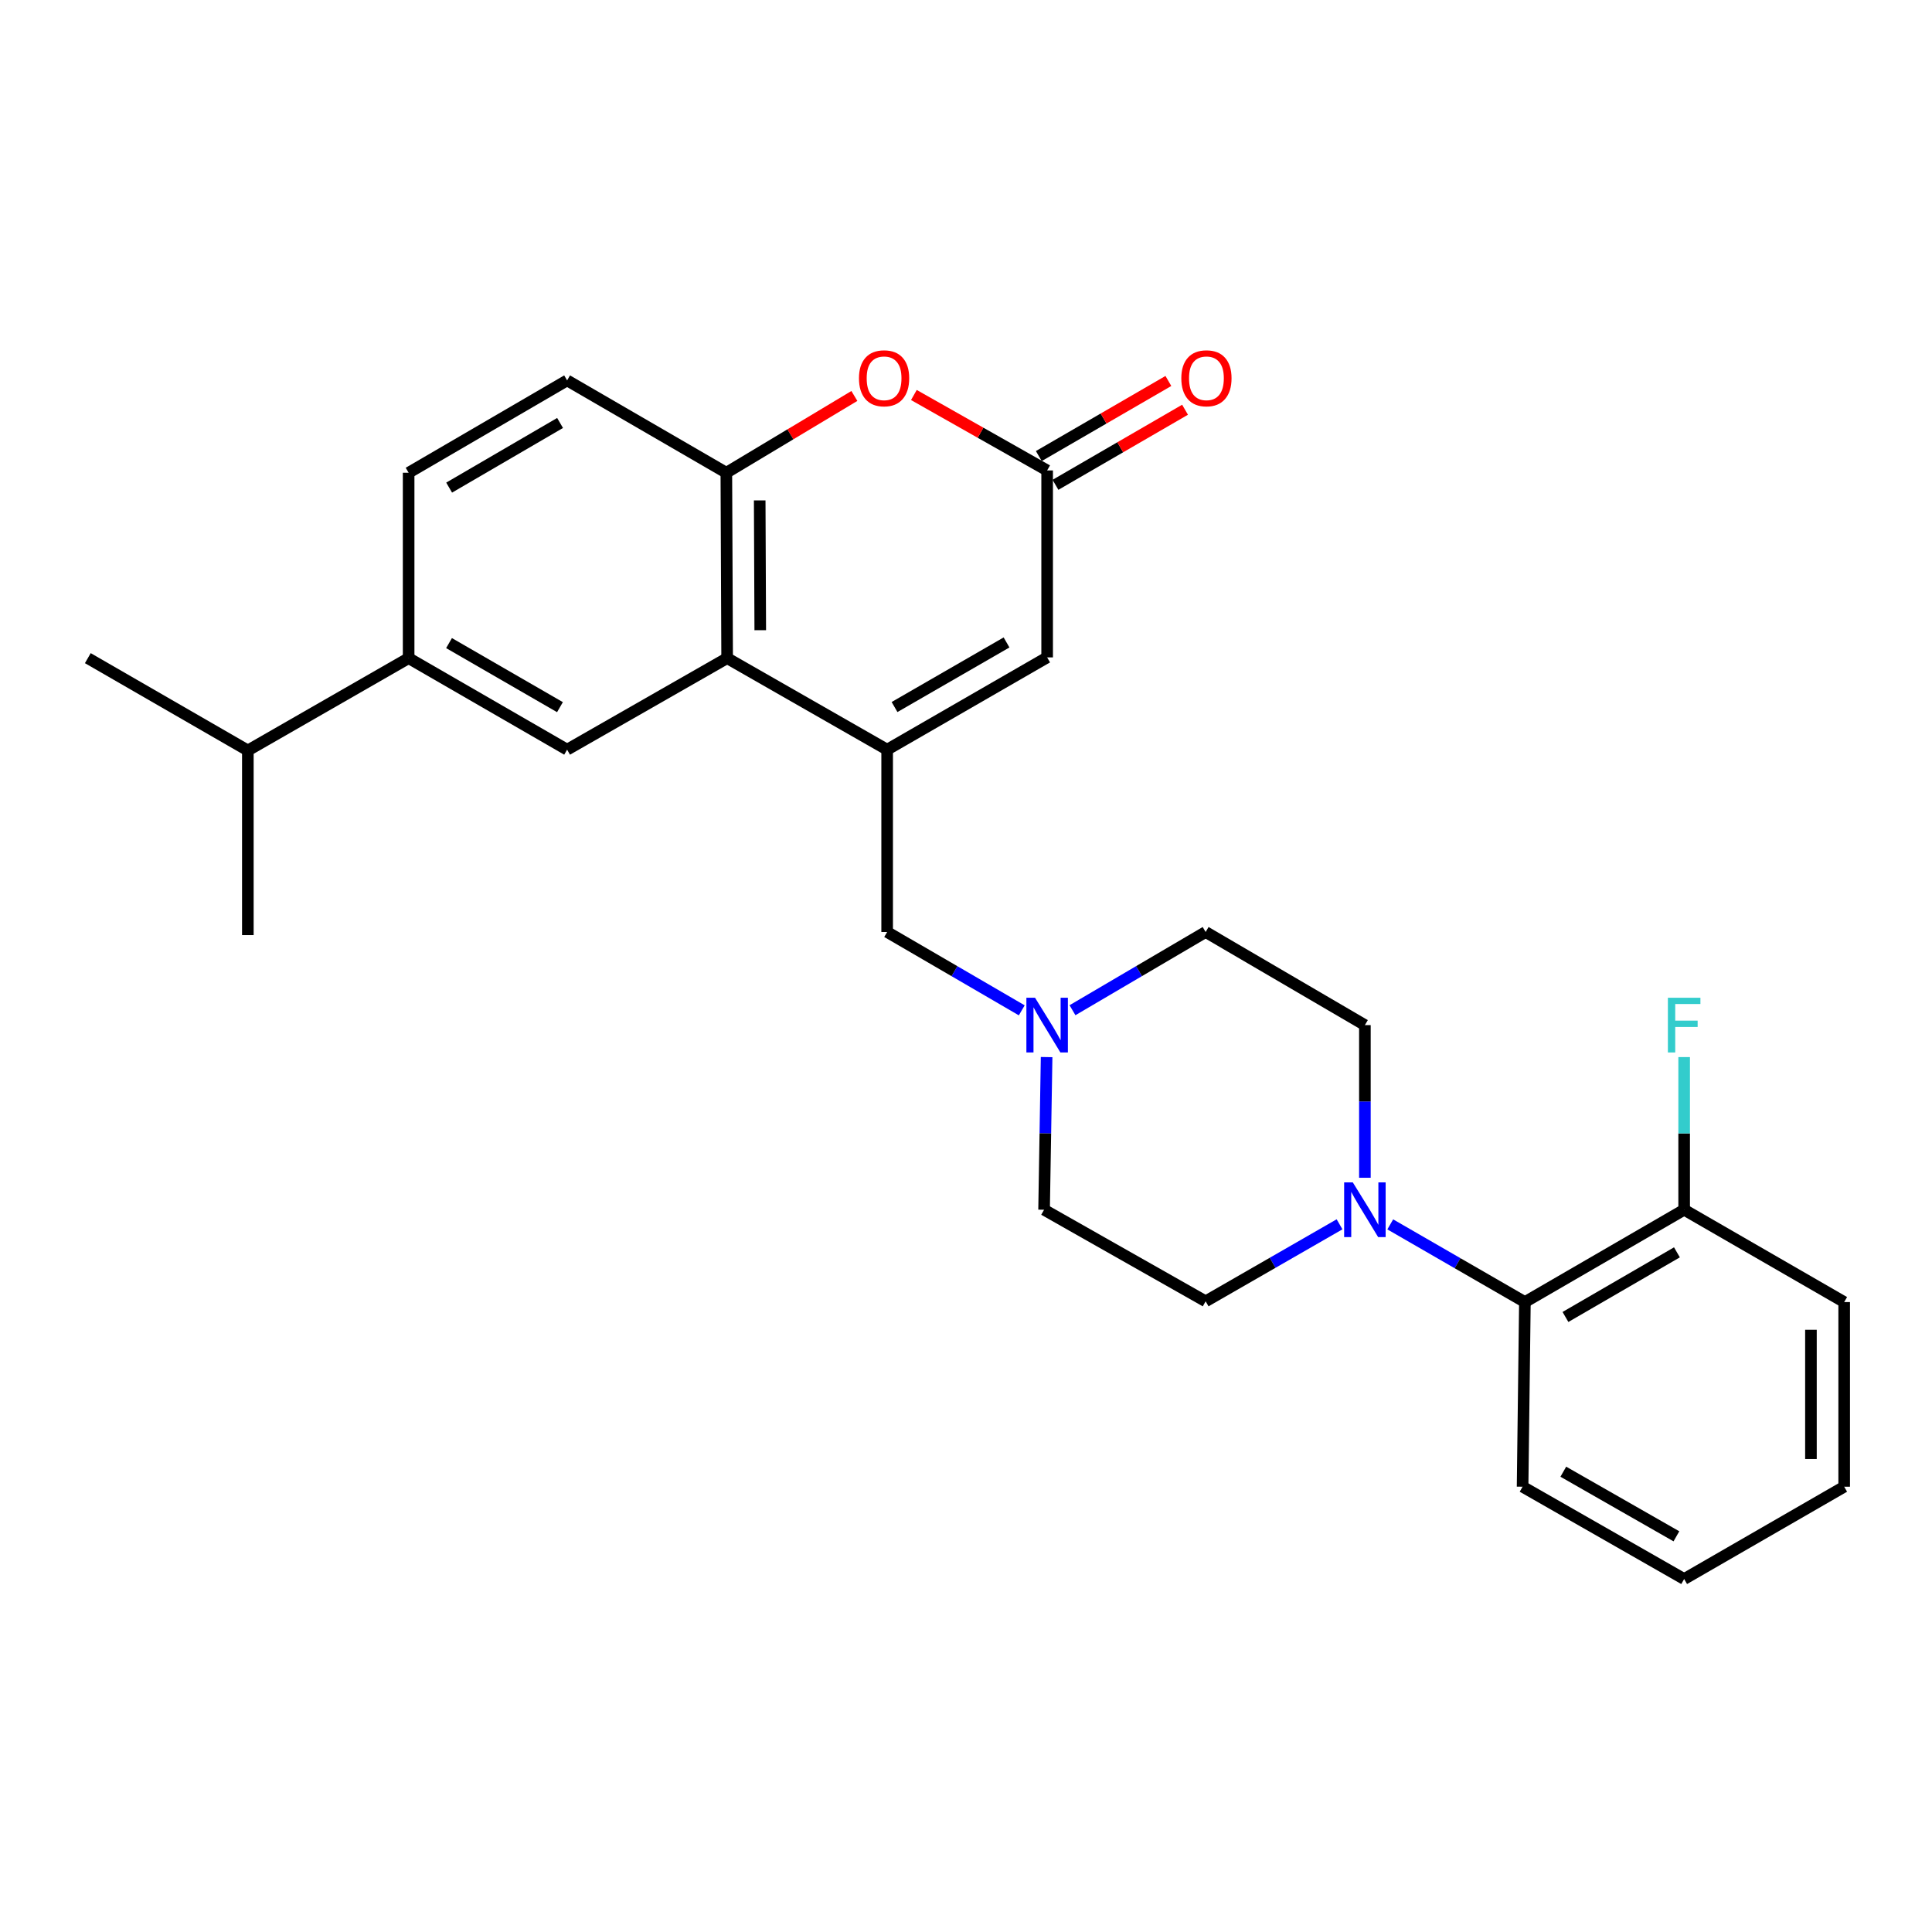 <?xml version='1.0' encoding='iso-8859-1'?>
<svg version='1.1' baseProfile='full'
              xmlns='http://www.w3.org/2000/svg'
                      xmlns:rdkit='http://www.rdkit.org/xml'
                      xmlns:xlink='http://www.w3.org/1999/xlink'
                  xml:space='preserve'
width='1000px' height='1000px' viewBox='0 0 1000 1000'>
<!-- END OF HEADER -->
<rect style='opacity:1.0;fill:#FFFFFF;stroke:none' width='1000' height='1000' x='0' y='0'> </rect>
<path class='bond-0' d='M 459.187,388.027 L 376.366,340.657' style='fill:none;fill-rule:evenodd;stroke:#000000;stroke-width:6px;stroke-linecap:butt;stroke-linejoin:miter;stroke-opacity:1' />
<path class='bond-3' d='M 459.187,388.027 L 541.998,340.265' style='fill:none;fill-rule:evenodd;stroke:#000000;stroke-width:6px;stroke-linecap:butt;stroke-linejoin:miter;stroke-opacity:1' />
<path class='bond-3' d='M 463.013,365.959 L 520.981,332.526' style='fill:none;fill-rule:evenodd;stroke:#000000;stroke-width:6px;stroke-linecap:butt;stroke-linejoin:miter;stroke-opacity:1' />
<path class='bond-9' d='M 459.187,388.027 L 459.187,482.404' style='fill:none;fill-rule:evenodd;stroke:#000000;stroke-width:6px;stroke-linecap:butt;stroke-linejoin:miter;stroke-opacity:1' />
<path class='bond-4' d='M 376.366,340.657 L 375.955,244.693' style='fill:none;fill-rule:evenodd;stroke:#000000;stroke-width:6px;stroke-linecap:butt;stroke-linejoin:miter;stroke-opacity:1' />
<path class='bond-4' d='M 393.509,326.189 L 393.221,259.014' style='fill:none;fill-rule:evenodd;stroke:#000000;stroke-width:6px;stroke-linecap:butt;stroke-linejoin:miter;stroke-opacity:1' />
<path class='bond-6' d='M 376.366,340.657 L 293.535,388.027' style='fill:none;fill-rule:evenodd;stroke:#000000;stroke-width:6px;stroke-linecap:butt;stroke-linejoin:miter;stroke-opacity:1' />
<path class='bond-1' d='M 541.998,243.499 L 541.998,340.265' style='fill:none;fill-rule:evenodd;stroke:#000000;stroke-width:6px;stroke-linecap:butt;stroke-linejoin:miter;stroke-opacity:1' />
<path class='bond-2' d='M 541.998,243.499 L 507.512,223.974' style='fill:none;fill-rule:evenodd;stroke:#000000;stroke-width:6px;stroke-linecap:butt;stroke-linejoin:miter;stroke-opacity:1' />
<path class='bond-2' d='M 507.512,223.974 L 473.025,204.45' style='fill:none;fill-rule:evenodd;stroke:#FF0000;stroke-width:6px;stroke-linecap:butt;stroke-linejoin:miter;stroke-opacity:1' />
<path class='bond-13' d='M 546.312,250.941 L 579.845,231.508' style='fill:none;fill-rule:evenodd;stroke:#000000;stroke-width:6px;stroke-linecap:butt;stroke-linejoin:miter;stroke-opacity:1' />
<path class='bond-13' d='M 579.845,231.508 L 613.378,212.075' style='fill:none;fill-rule:evenodd;stroke:#FF0000;stroke-width:6px;stroke-linecap:butt;stroke-linejoin:miter;stroke-opacity:1' />
<path class='bond-13' d='M 537.685,236.056 L 571.218,216.623' style='fill:none;fill-rule:evenodd;stroke:#000000;stroke-width:6px;stroke-linecap:butt;stroke-linejoin:miter;stroke-opacity:1' />
<path class='bond-13' d='M 571.218,216.623 L 604.751,197.189' style='fill:none;fill-rule:evenodd;stroke:#FF0000;stroke-width:6px;stroke-linecap:butt;stroke-linejoin:miter;stroke-opacity:1' />
<path class='bond-27' d='M 442.22,204.944 L 409.087,224.818' style='fill:none;fill-rule:evenodd;stroke:#FF0000;stroke-width:6px;stroke-linecap:butt;stroke-linejoin:miter;stroke-opacity:1' />
<path class='bond-27' d='M 409.087,224.818 L 375.955,244.693' style='fill:none;fill-rule:evenodd;stroke:#000000;stroke-width:6px;stroke-linecap:butt;stroke-linejoin:miter;stroke-opacity:1' />
<path class='bond-14' d='M 375.955,244.693 L 293.535,196.893' style='fill:none;fill-rule:evenodd;stroke:#000000;stroke-width:6px;stroke-linecap:butt;stroke-linejoin:miter;stroke-opacity:1' />
<path class='bond-5' d='M 706.465,609.608 L 706.465,570.102' style='fill:none;fill-rule:evenodd;stroke:#0000FF;stroke-width:6px;stroke-linecap:butt;stroke-linejoin:miter;stroke-opacity:1' />
<path class='bond-5' d='M 706.465,570.102 L 706.465,530.596' style='fill:none;fill-rule:evenodd;stroke:#000000;stroke-width:6px;stroke-linecap:butt;stroke-linejoin:miter;stroke-opacity:1' />
<path class='bond-8' d='M 719.595,633.734 L 754.44,653.841' style='fill:none;fill-rule:evenodd;stroke:#0000FF;stroke-width:6px;stroke-linecap:butt;stroke-linejoin:miter;stroke-opacity:1' />
<path class='bond-8' d='M 754.44,653.841 L 789.286,673.948' style='fill:none;fill-rule:evenodd;stroke:#000000;stroke-width:6px;stroke-linecap:butt;stroke-linejoin:miter;stroke-opacity:1' />
<path class='bond-28' d='M 693.348,633.7 L 658.692,653.628' style='fill:none;fill-rule:evenodd;stroke:#0000FF;stroke-width:6px;stroke-linecap:butt;stroke-linejoin:miter;stroke-opacity:1' />
<path class='bond-28' d='M 658.692,653.628 L 624.036,673.556' style='fill:none;fill-rule:evenodd;stroke:#000000;stroke-width:6px;stroke-linecap:butt;stroke-linejoin:miter;stroke-opacity:1' />
<path class='bond-10' d='M 293.535,388.027 L 211.508,340.657' style='fill:none;fill-rule:evenodd;stroke:#000000;stroke-width:6px;stroke-linecap:butt;stroke-linejoin:miter;stroke-opacity:1' />
<path class='bond-10' d='M 289.835,366.023 L 232.416,332.864' style='fill:none;fill-rule:evenodd;stroke:#000000;stroke-width:6px;stroke-linecap:butt;stroke-linejoin:miter;stroke-opacity:1' />
<path class='bond-7' d='M 528.863,522.951 L 494.025,502.677' style='fill:none;fill-rule:evenodd;stroke:#0000FF;stroke-width:6px;stroke-linecap:butt;stroke-linejoin:miter;stroke-opacity:1' />
<path class='bond-7' d='M 494.025,502.677 L 459.187,482.404' style='fill:none;fill-rule:evenodd;stroke:#000000;stroke-width:6px;stroke-linecap:butt;stroke-linejoin:miter;stroke-opacity:1' />
<path class='bond-17' d='M 541.724,547.145 L 541.068,586.651' style='fill:none;fill-rule:evenodd;stroke:#0000FF;stroke-width:6px;stroke-linecap:butt;stroke-linejoin:miter;stroke-opacity:1' />
<path class='bond-17' d='M 541.068,586.651 L 540.412,626.158' style='fill:none;fill-rule:evenodd;stroke:#000000;stroke-width:6px;stroke-linecap:butt;stroke-linejoin:miter;stroke-opacity:1' />
<path class='bond-18' d='M 555.117,522.889 L 589.576,502.646' style='fill:none;fill-rule:evenodd;stroke:#0000FF;stroke-width:6px;stroke-linecap:butt;stroke-linejoin:miter;stroke-opacity:1' />
<path class='bond-18' d='M 589.576,502.646 L 624.036,482.404' style='fill:none;fill-rule:evenodd;stroke:#000000;stroke-width:6px;stroke-linecap:butt;stroke-linejoin:miter;stroke-opacity:1' />
<path class='bond-15' d='M 789.286,673.948 L 871.715,626.158' style='fill:none;fill-rule:evenodd;stroke:#000000;stroke-width:6px;stroke-linecap:butt;stroke-linejoin:miter;stroke-opacity:1' />
<path class='bond-15' d='M 810.279,681.663 L 867.98,648.21' style='fill:none;fill-rule:evenodd;stroke:#000000;stroke-width:6px;stroke-linecap:butt;stroke-linejoin:miter;stroke-opacity:1' />
<path class='bond-21' d='M 789.286,673.948 L 788.091,769.52' style='fill:none;fill-rule:evenodd;stroke:#000000;stroke-width:6px;stroke-linecap:butt;stroke-linejoin:miter;stroke-opacity:1' />
<path class='bond-16' d='M 211.508,340.657 L 211.508,244.693' style='fill:none;fill-rule:evenodd;stroke:#000000;stroke-width:6px;stroke-linecap:butt;stroke-linejoin:miter;stroke-opacity:1' />
<path class='bond-19' d='M 211.508,340.657 L 128.285,388.438' style='fill:none;fill-rule:evenodd;stroke:#000000;stroke-width:6px;stroke-linecap:butt;stroke-linejoin:miter;stroke-opacity:1' />
<path class='bond-11' d='M 706.465,530.596 L 624.036,482.404' style='fill:none;fill-rule:evenodd;stroke:#000000;stroke-width:6px;stroke-linecap:butt;stroke-linejoin:miter;stroke-opacity:1' />
<path class='bond-12' d='M 624.036,673.556 L 540.412,626.158' style='fill:none;fill-rule:evenodd;stroke:#000000;stroke-width:6px;stroke-linecap:butt;stroke-linejoin:miter;stroke-opacity:1' />
<path class='bond-29' d='M 293.535,196.893 L 211.508,244.693' style='fill:none;fill-rule:evenodd;stroke:#000000;stroke-width:6px;stroke-linecap:butt;stroke-linejoin:miter;stroke-opacity:1' />
<path class='bond-29' d='M 289.893,218.928 L 232.474,252.388' style='fill:none;fill-rule:evenodd;stroke:#000000;stroke-width:6px;stroke-linecap:butt;stroke-linejoin:miter;stroke-opacity:1' />
<path class='bond-20' d='M 871.715,626.158 L 871.715,586.651' style='fill:none;fill-rule:evenodd;stroke:#000000;stroke-width:6px;stroke-linecap:butt;stroke-linejoin:miter;stroke-opacity:1' />
<path class='bond-20' d='M 871.715,586.651 L 871.715,547.145' style='fill:none;fill-rule:evenodd;stroke:#33CCCC;stroke-width:6px;stroke-linecap:butt;stroke-linejoin:miter;stroke-opacity:1' />
<path class='bond-22' d='M 871.715,626.158 L 954.545,673.948' style='fill:none;fill-rule:evenodd;stroke:#000000;stroke-width:6px;stroke-linecap:butt;stroke-linejoin:miter;stroke-opacity:1' />
<path class='bond-23' d='M 128.285,388.438 L 45.455,340.657' style='fill:none;fill-rule:evenodd;stroke:#000000;stroke-width:6px;stroke-linecap:butt;stroke-linejoin:miter;stroke-opacity:1' />
<path class='bond-24' d='M 128.285,388.438 L 128.285,484.009' style='fill:none;fill-rule:evenodd;stroke:#000000;stroke-width:6px;stroke-linecap:butt;stroke-linejoin:miter;stroke-opacity:1' />
<path class='bond-25' d='M 788.091,769.52 L 871.715,817.301' style='fill:none;fill-rule:evenodd;stroke:#000000;stroke-width:6px;stroke-linecap:butt;stroke-linejoin:miter;stroke-opacity:1' />
<path class='bond-25' d='M 809.17,761.749 L 867.707,795.195' style='fill:none;fill-rule:evenodd;stroke:#000000;stroke-width:6px;stroke-linecap:butt;stroke-linejoin:miter;stroke-opacity:1' />
<path class='bond-30' d='M 954.545,673.948 L 954.545,769.52' style='fill:none;fill-rule:evenodd;stroke:#000000;stroke-width:6px;stroke-linecap:butt;stroke-linejoin:miter;stroke-opacity:1' />
<path class='bond-30' d='M 937.341,688.284 L 937.341,755.184' style='fill:none;fill-rule:evenodd;stroke:#000000;stroke-width:6px;stroke-linecap:butt;stroke-linejoin:miter;stroke-opacity:1' />
<path class='bond-26' d='M 871.715,817.301 L 954.545,769.52' style='fill:none;fill-rule:evenodd;stroke:#000000;stroke-width:6px;stroke-linecap:butt;stroke-linejoin:miter;stroke-opacity:1' />
<path  class='atom-3' d='M 444.6 195.798
Q 444.6 188.998, 447.96 185.198
Q 451.32 181.398, 457.6 181.398
Q 463.88 181.398, 467.24 185.198
Q 470.6 188.998, 470.6 195.798
Q 470.6 202.678, 467.2 206.598
Q 463.8 210.478, 457.6 210.478
Q 451.36 210.478, 447.96 206.598
Q 444.6 202.718, 444.6 195.798
M 457.6 207.278
Q 461.92 207.278, 464.24 204.398
Q 466.6 201.478, 466.6 195.798
Q 466.6 190.238, 464.24 187.438
Q 461.92 184.598, 457.6 184.598
Q 453.28 184.598, 450.92 187.398
Q 448.6 190.198, 448.6 195.798
Q 448.6 201.518, 450.92 204.398
Q 453.28 207.278, 457.6 207.278
' fill='#FF0000'/>
<path  class='atom-6' d='M 700.205 611.998
L 709.485 626.998
Q 710.405 628.478, 711.885 631.158
Q 713.365 633.838, 713.445 633.998
L 713.445 611.998
L 717.205 611.998
L 717.205 640.318
L 713.325 640.318
L 703.365 623.918
Q 702.205 621.998, 700.965 619.798
Q 699.765 617.598, 699.405 616.918
L 699.405 640.318
L 695.725 640.318
L 695.725 611.998
L 700.205 611.998
' fill='#0000FF'/>
<path  class='atom-8' d='M 535.738 516.436
L 545.018 531.436
Q 545.938 532.916, 547.418 535.596
Q 548.898 538.276, 548.978 538.436
L 548.978 516.436
L 552.738 516.436
L 552.738 544.756
L 548.858 544.756
L 538.898 528.356
Q 537.738 526.436, 536.498 524.236
Q 535.298 522.036, 534.938 521.356
L 534.938 544.756
L 531.258 544.756
L 531.258 516.436
L 535.738 516.436
' fill='#0000FF'/>
<path  class='atom-14' d='M 611.447 195.798
Q 611.447 188.998, 614.807 185.198
Q 618.167 181.398, 624.447 181.398
Q 630.727 181.398, 634.087 185.198
Q 637.447 188.998, 637.447 195.798
Q 637.447 202.678, 634.047 206.598
Q 630.647 210.478, 624.447 210.478
Q 618.207 210.478, 614.807 206.598
Q 611.447 202.718, 611.447 195.798
M 624.447 207.278
Q 628.767 207.278, 631.087 204.398
Q 633.447 201.478, 633.447 195.798
Q 633.447 190.238, 631.087 187.438
Q 628.767 184.598, 624.447 184.598
Q 620.127 184.598, 617.767 187.398
Q 615.447 190.198, 615.447 195.798
Q 615.447 201.518, 617.767 204.398
Q 620.127 207.278, 624.447 207.278
' fill='#FF0000'/>
<path  class='atom-21' d='M 863.295 516.436
L 880.135 516.436
L 880.135 519.676
L 867.095 519.676
L 867.095 528.276
L 878.695 528.276
L 878.695 531.556
L 867.095 531.556
L 867.095 544.756
L 863.295 544.756
L 863.295 516.436
' fill='#33CCCC'/>
</svg>
